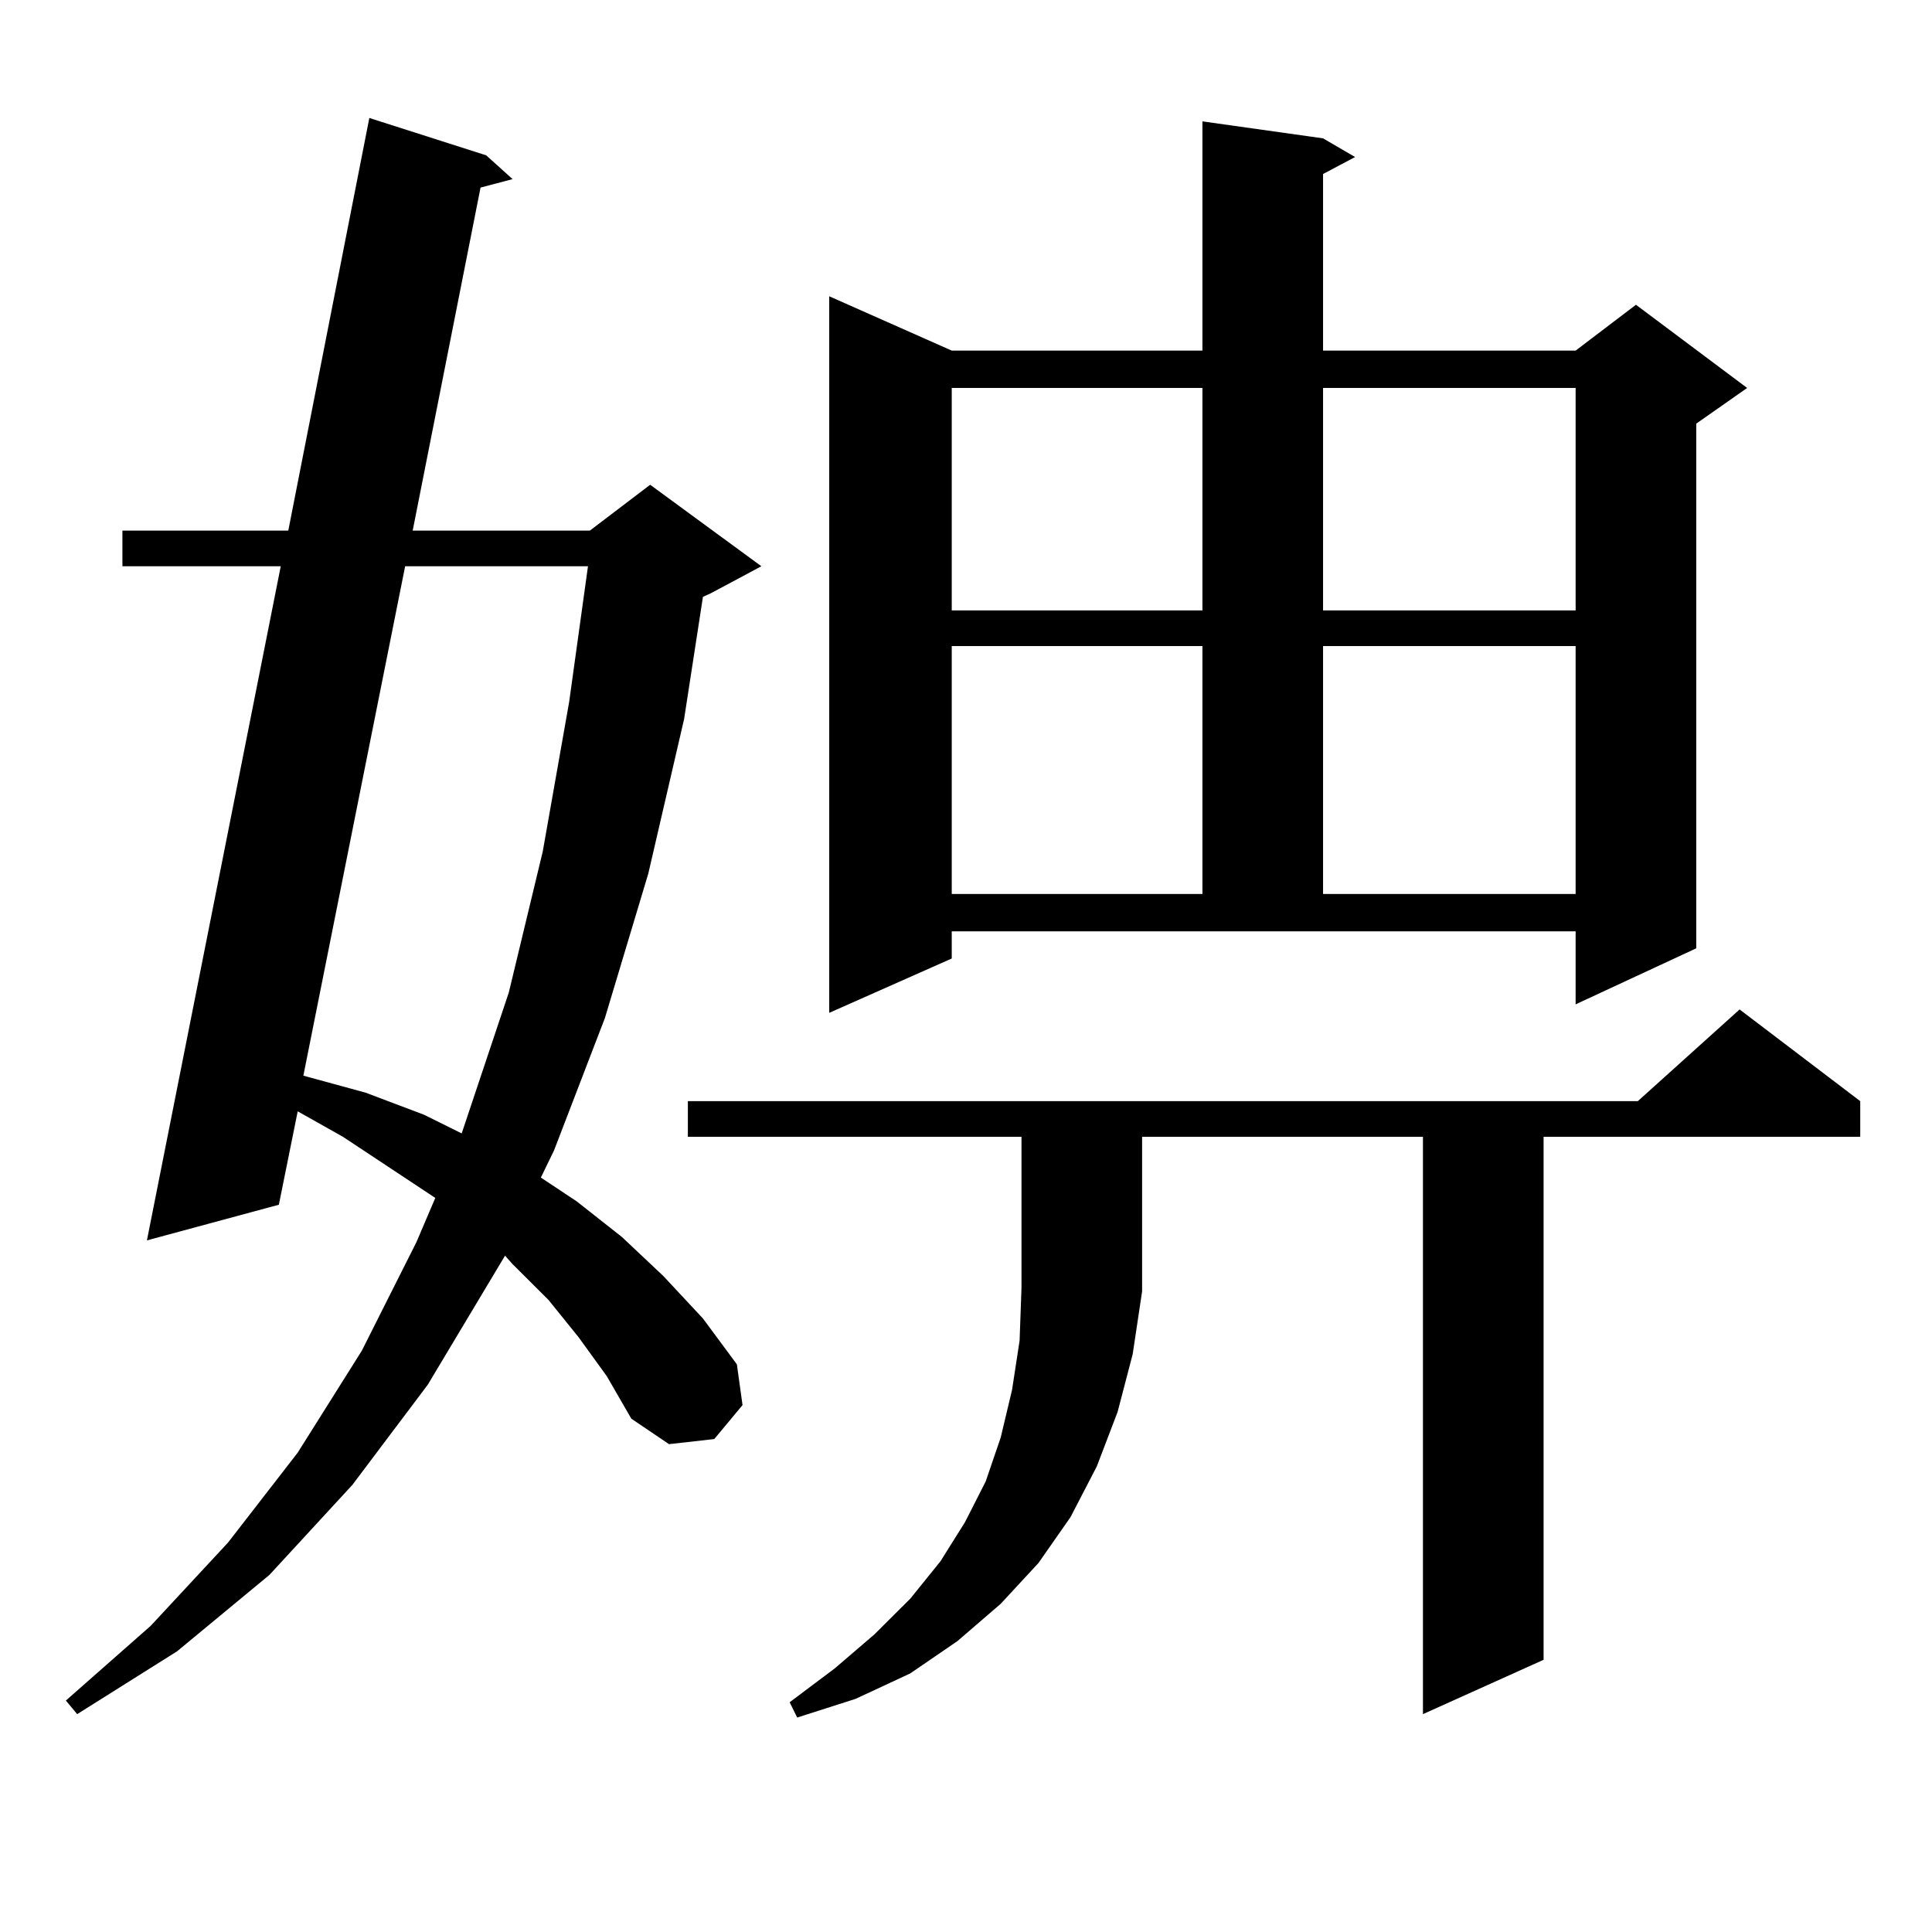 <?xml version="1.0" encoding="utf-8"?>
<!-- Generator: Adobe Illustrator 16.0.0, SVG Export Plug-In . SVG Version: 6.00 Build 0)  -->
<!DOCTYPE svg PUBLIC "-//W3C//DTD SVG 1.1//EN" "http://www.w3.org/Graphics/SVG/1.1/DTD/svg11.dtd">
<svg version="1.1" id="图层_1" xmlns="http://www.w3.org/2000/svg" xmlns:xlink="http://www.w3.org/1999/xlink" x="0px" y="0px"
	 width="1000px" height="1000px" viewBox="0 0 1000 1000" enable-background="new 0 0 1000 1000" xml:space="preserve">
<path d="M299.456,692.117l-15.609-19.336l-18.536-18.457l-3.902-4.395l-39.999,66.797l-39.023,51.855l-42.926,46.582l-47.804,39.551
	l-51.706,32.52l-5.854-7.031l43.901-38.672l39.999-43.066l36.097-46.582l33.17-52.734l28.292-56.25l9.756-22.852l-47.804-31.641
	l-23.414-13.184l-9.756,48.34L76.047,642.02l69.267-348.926H63.364v-18.457h85.852l41.95-213.574l60.486,19.336l13.658,12.305
	l-16.585,4.395l-35.121,177.539h91.705l31.219-23.73l57.56,42.188l-26.341,14.063l-3.902,1.758l-9.756,63.281l-18.536,79.98
	l-22.438,74.707l-26.341,68.555l-6.829,14.063l18.536,12.305l23.414,18.457l21.463,20.215l20.487,21.973l17.561,23.73l2.927,21.094
	l-14.634,17.578l-23.414,2.637l-19.512-13.184l-12.683-21.973L299.456,692.117z M209.702,293.094l-52.682,263.672l32.194,8.789
	l30.243,11.426l19.512,9.668l24.39-72.949l17.561-72.949l13.658-77.344l9.756-70.313H209.702z M591.156,668.387l-4.878,32.52
	l-7.805,29.883l-10.731,28.125l-13.658,26.367l-16.585,23.73l-19.512,21.094l-22.438,19.336l-24.39,16.699l-28.292,13.184
	l-30.243,9.668l-3.902-7.91l23.414-17.578l20.487-17.578l18.536-18.457l15.609-19.336l12.683-20.215l10.731-21.094l7.805-22.852
	l5.854-24.609l3.902-25.488l0.976-27.246v-78.223H356.04v-18.457h491.695l52.682-47.461l62.438,47.461v18.457H798.956v270.703
	l-62.438,28.125V588.406H591.156v79.102V668.387z M492.622,496.121l-63.413,28.125V153.348l63.413,28.125h129.753V62.82
	l62.438,8.789l16.585,9.668l-16.585,8.789v91.406h130.729l31.219-23.73l57.56,43.066l-26.341,18.457v271.582l-62.438,29.004v-37.793
	H492.622V496.121z M492.622,200.809v115.137h129.753V200.809H492.622z M492.622,334.402v128.32h129.753v-128.32H492.622z
	 M684.813,200.809v115.137h130.729V200.809H684.813z M684.813,334.402v128.32h130.729v-128.32H684.813z"/>
</svg>
